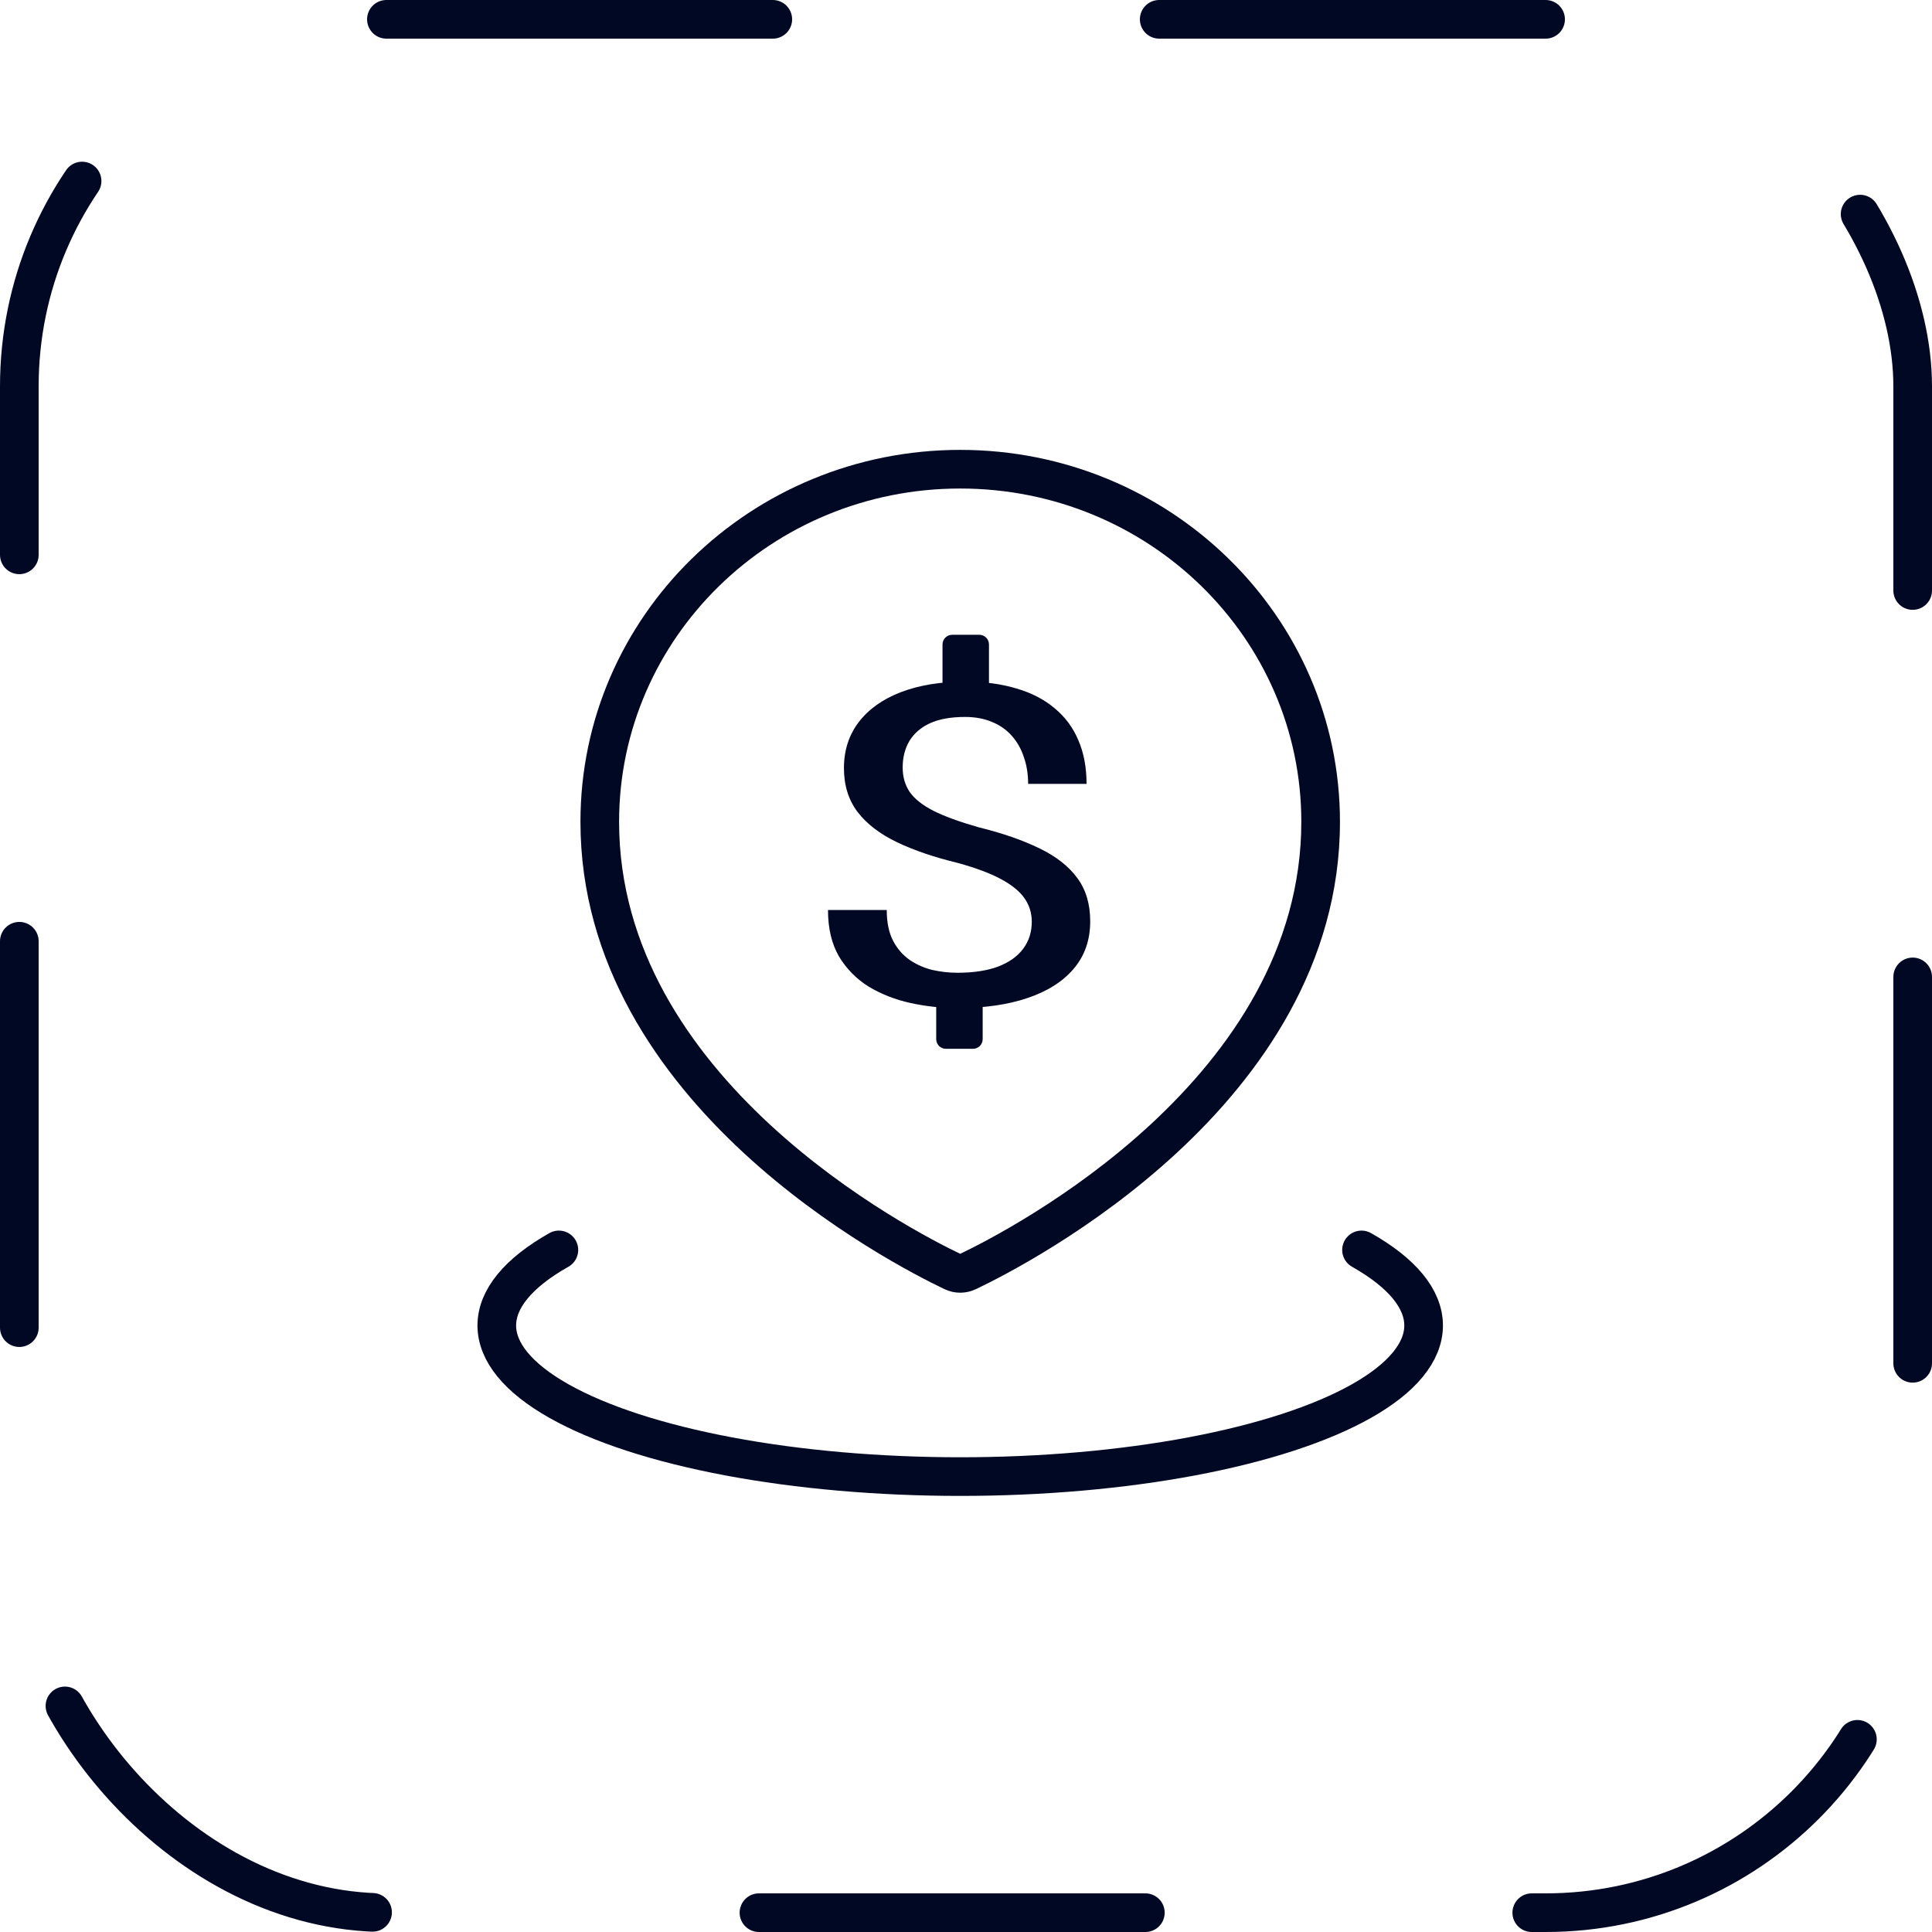 <?xml version="1.0" encoding="UTF-8"?> <svg xmlns="http://www.w3.org/2000/svg" width="100" height="100" viewBox="0 0 100 100" fill="none"><rect x="1" y="1" width="98" height="98" rx="19" stroke="#000823" stroke-width="2" stroke-linecap="round" stroke-dasharray="20 20"></rect><path d="M50.089 65.82L49.658 64.917L50.089 65.82ZM49.311 65.82L49.742 64.917L49.311 65.82ZM67.356 42.536C67.356 49.13 63.68 54.386 59.547 58.209C55.42 62.025 50.955 64.3 49.658 64.917L50.519 66.723C51.898 66.066 56.567 63.688 60.904 59.677C65.236 55.671 69.356 49.922 69.356 42.536H67.356ZM49.742 64.917C48.445 64.3 43.98 62.025 39.853 58.209C35.72 54.386 32.044 49.13 32.044 42.536H30.044C30.044 49.922 34.164 55.671 38.495 59.677C42.833 63.688 47.502 66.066 48.881 66.723L49.742 64.917ZM32.044 42.536C32.044 33.029 39.928 25.286 49.7 25.286V23.286C38.865 23.286 30.044 31.884 30.044 42.536H32.044ZM49.7 25.286C59.472 25.286 67.356 33.029 67.356 42.536H69.356C69.356 31.884 60.535 23.286 49.7 23.286V25.286ZM49.658 64.917C49.661 64.916 49.676 64.91 49.7 64.91C49.724 64.91 49.739 64.916 49.742 64.917L48.881 66.723C49.405 66.973 49.995 66.973 50.519 66.723L49.658 64.917Z" fill="#000823"></path><path d="M70.472 64.696C72.577 65.885 73.686 67.234 73.686 68.607C73.686 69.98 72.577 71.329 70.472 72.518C68.367 73.707 65.339 74.694 61.693 75.381C58.046 76.067 53.91 76.428 49.7 76.428C45.489 76.428 41.353 76.067 37.707 75.381C34.061 74.694 31.033 73.707 28.928 72.518C26.822 71.329 25.714 69.98 25.714 68.607C25.714 67.234 26.822 65.885 28.928 64.696" stroke="#000823" stroke-width="2" stroke-linecap="round"></path><path d="M50.689 32.857C50.965 32.857 51.189 33.081 51.189 33.357V36.297H48.784V33.357C48.784 33.081 49.008 32.857 49.284 32.857H50.689ZM50.863 51.275V53.786C50.863 54.062 50.639 54.286 50.363 54.286H48.958C48.681 54.286 48.458 54.062 48.458 53.786V51.275H50.863ZM53.405 47.711C53.405 47.259 53.279 46.853 53.027 46.492C52.775 46.132 52.369 45.801 51.807 45.5C51.246 45.199 50.502 44.921 49.574 44.665C48.36 44.372 47.312 44.015 46.43 43.594C45.549 43.173 44.867 42.65 44.386 42.026C43.917 41.402 43.682 40.647 43.682 39.759C43.682 38.835 43.94 38.038 44.455 37.368C44.97 36.699 45.697 36.184 46.637 35.823C47.587 35.462 48.692 35.282 49.952 35.282C50.937 35.282 51.819 35.398 52.598 35.632C53.377 35.857 54.035 36.196 54.573 36.647C55.123 37.098 55.535 37.65 55.81 38.304C56.096 38.959 56.24 39.714 56.24 40.572H53.216C53.216 40.068 53.142 39.605 52.993 39.184C52.855 38.763 52.649 38.398 52.374 38.09C52.099 37.775 51.756 37.534 51.344 37.368C50.943 37.196 50.479 37.109 49.952 37.109C49.219 37.109 48.612 37.218 48.131 37.436C47.662 37.654 47.306 37.962 47.066 38.361C46.837 38.752 46.722 39.207 46.722 39.726C46.722 40.207 46.843 40.628 47.083 40.989C47.335 41.35 47.748 41.677 48.32 41.97C48.893 42.256 49.666 42.538 50.639 42.816C51.888 43.124 52.941 43.489 53.8 43.91C54.659 44.323 55.312 44.835 55.759 45.444C56.205 46.045 56.429 46.793 56.429 47.688C56.429 48.658 56.142 49.477 55.57 50.147C55.008 50.808 54.212 51.312 53.182 51.658C52.163 52.004 50.954 52.177 49.557 52.177C48.732 52.177 47.925 52.09 47.135 51.917C46.344 51.744 45.623 51.462 44.97 51.072C44.329 50.673 43.813 50.15 43.424 49.504C43.046 48.85 42.857 48.049 42.857 47.102H45.898C45.898 47.741 46.007 48.271 46.224 48.692C46.442 49.105 46.728 49.436 47.083 49.684C47.438 49.925 47.828 50.098 48.251 50.203C48.687 50.301 49.122 50.35 49.557 50.35C50.382 50.35 51.08 50.244 51.653 50.034C52.225 49.816 52.661 49.508 52.958 49.109C53.256 48.711 53.405 48.244 53.405 47.711Z" fill="#000823"></path></svg> 